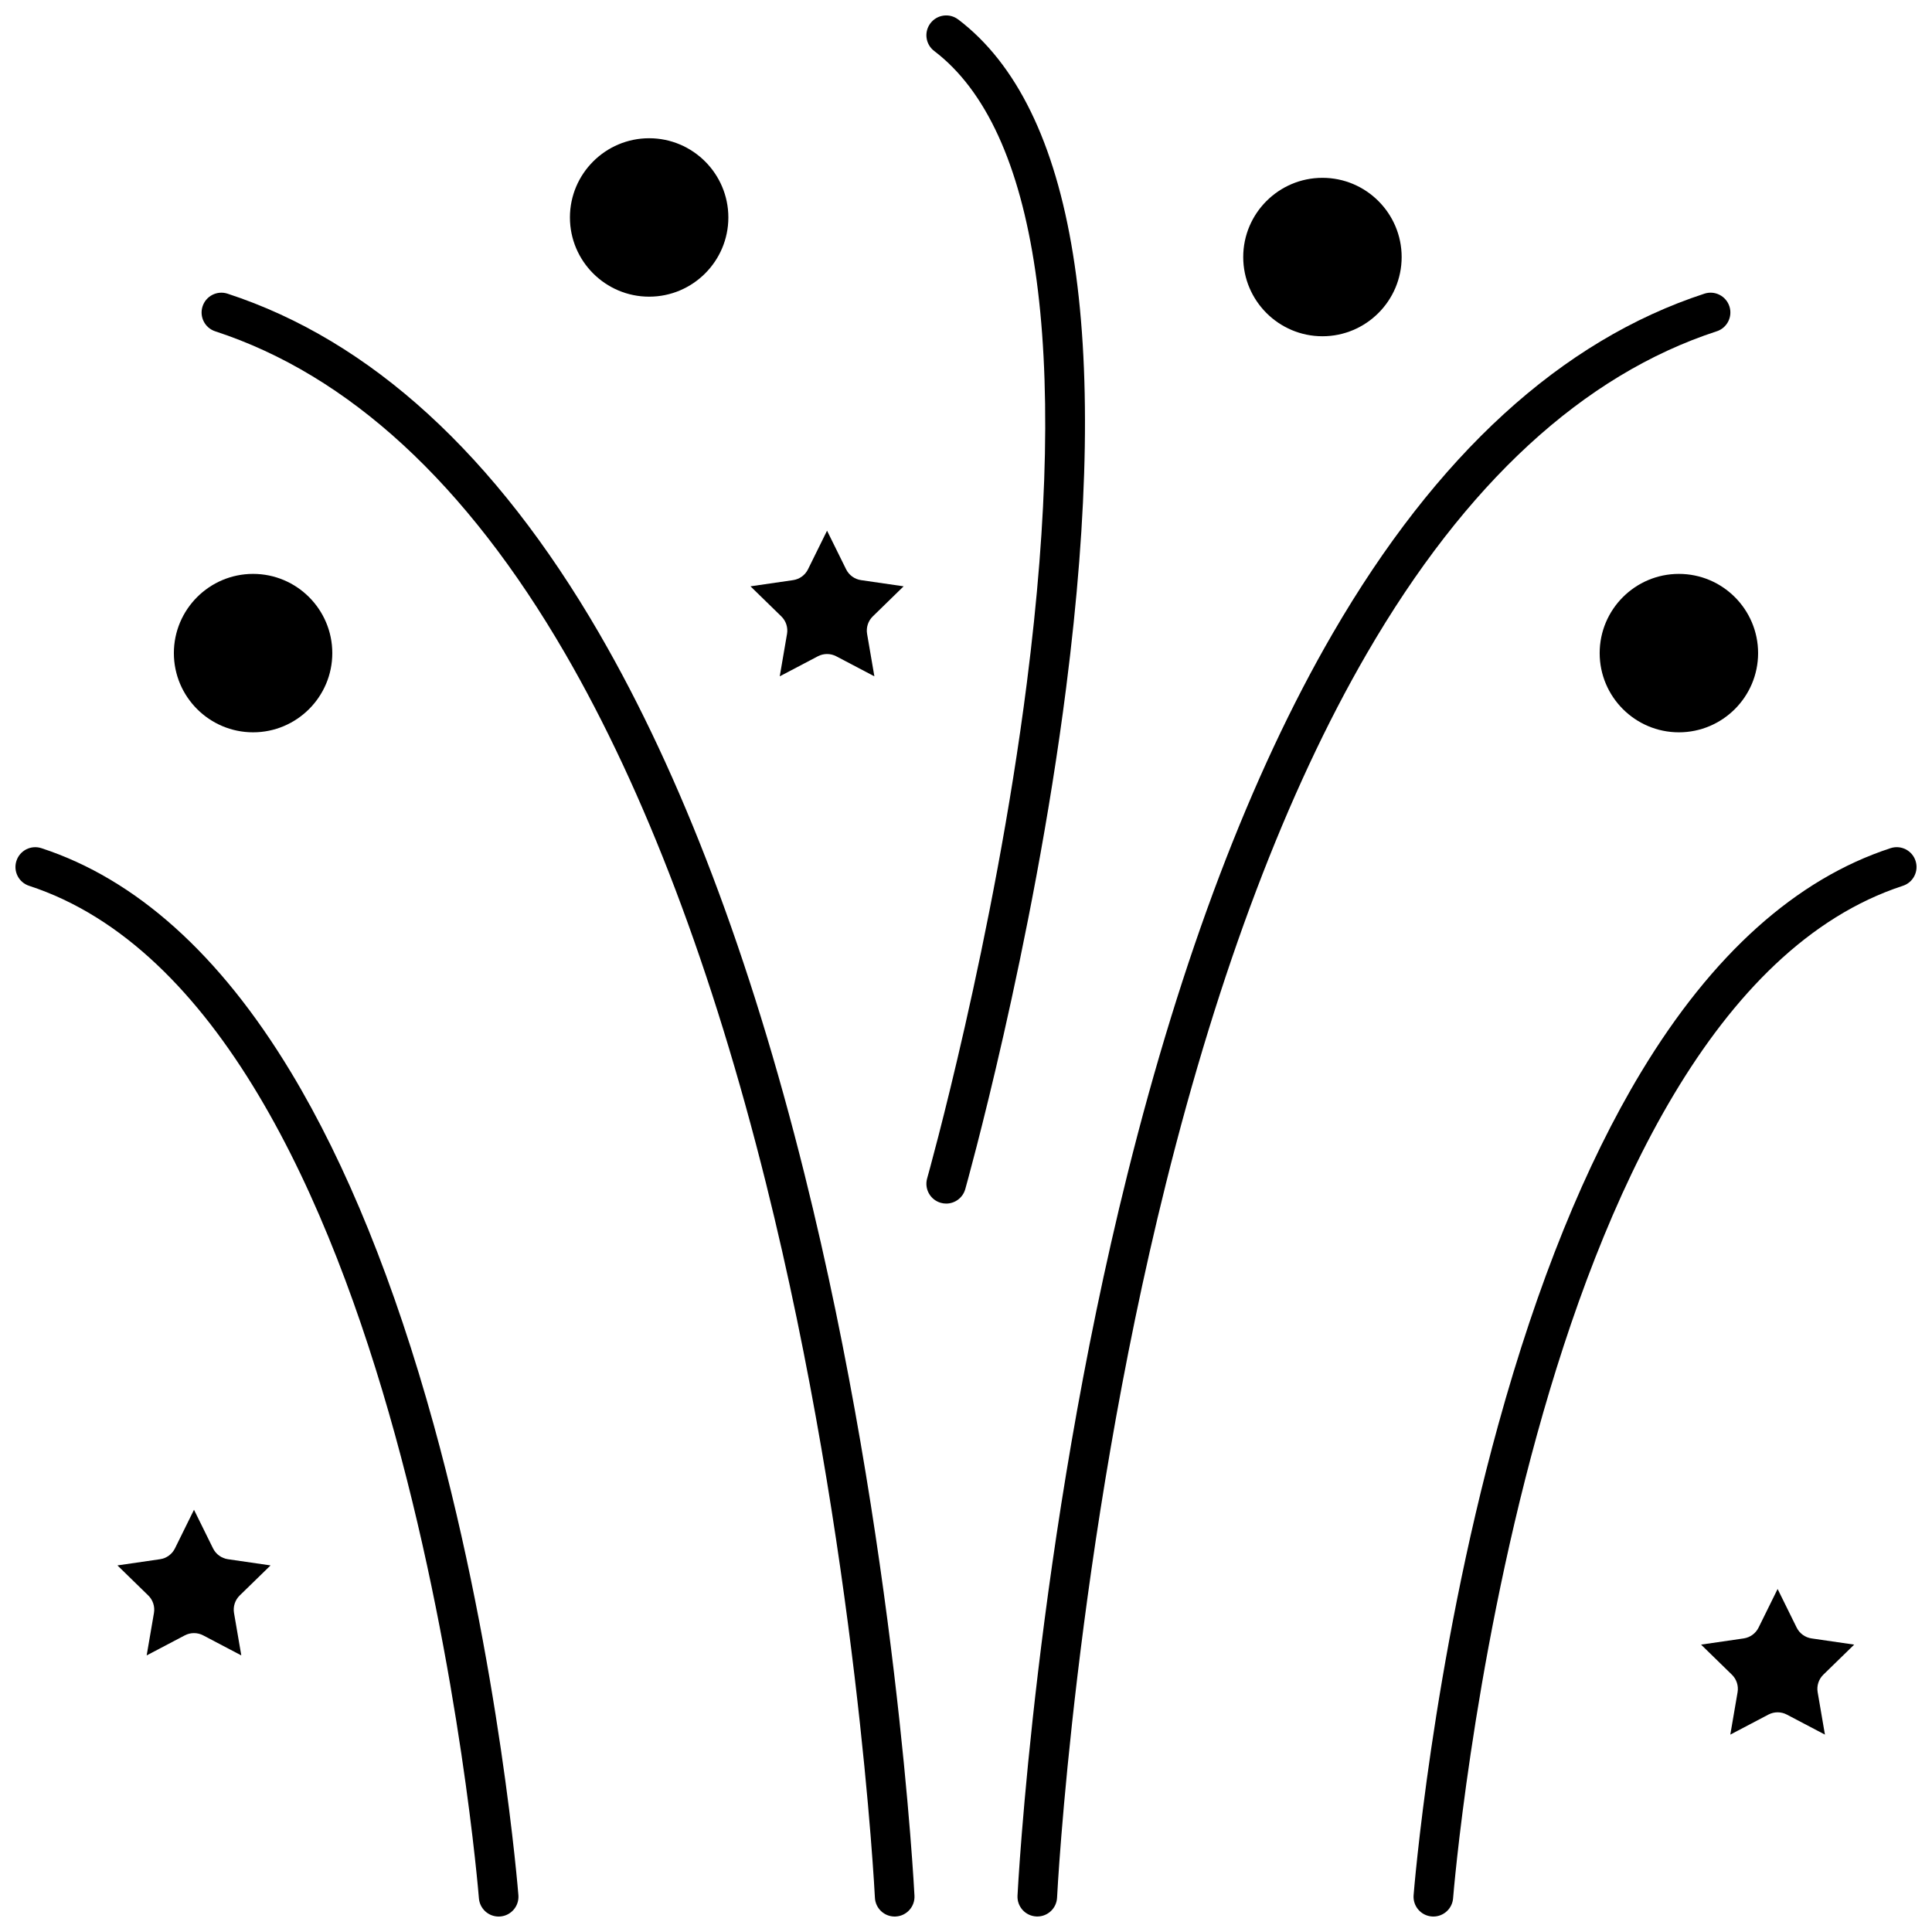 <?xml version="1.0" encoding="UTF-8"?>
<!-- Uploaded to: ICON Repo, www.svgrepo.com, Generator: ICON Repo Mixer Tools -->
<svg width="800px" height="800px" version="1.1" viewBox="144 144 512 512" xmlns="http://www.w3.org/2000/svg">
 <defs>
  <clipPath id="e">
   <path d="m197 221h190v430.9h-190z"/>
  </clipPath>
  <clipPath id="d">
   <path d="m148.09 368h133.91v283.9h-133.91z"/>
  </clipPath>
  <clipPath id="c">
   <path d="m413 221h190v430.9h-190z"/>
  </clipPath>
  <clipPath id="b">
   <path d="m518 368h133.9v283.9h-133.9z"/>
  </clipPath>
  <clipPath id="a">
   <path d="m389 148.09h43v314.91h-43z"/>
  </clipPath>
 </defs>
 <g clip-path="url(#e)">
  <path d="m302.84 311.92c-27.492-47.398-60.645-77.711-98.539-90.094-2.754-0.902-5.719 0.605-6.617 3.359-0.902 2.754 0.602 5.719 3.359 6.617 35.348 11.551 66.531 40.258 92.684 85.32 21.211 36.551 39.125 83.789 53.254 140.41 24.148 96.785 28.836 188.46 28.879 189.38 0.137 2.809 2.457 4.992 5.238 4.992 0.086 0 0.172-0.004 0.258-0.008 2.894-0.141 5.129-2.602 4.988-5.496-0.047-0.922-4.766-93.484-29.145-191.25-14.363-57.609-32.652-105.8-54.359-143.22z"/>
 </g>
 <g clip-path="url(#d)">
  <path d="m221.06 428.08c-18.812-31.172-41.047-51.125-66.086-59.305-2.758-0.902-5.719 0.605-6.617 3.359-0.902 2.754 0.602 5.719 3.359 6.617 99.855 32.633 119.02 265.96 119.2 268.31 0.215 2.754 2.512 4.844 5.227 4.844 0.137 0 0.273-0.004 0.41-0.016 2.891-0.223 5.051-2.746 4.828-5.637-0.047-0.602-4.848-60.938-22.43-124.65-10.383-37.602-23.129-69.066-37.891-93.527z"/>
 </g>
 <g clip-path="url(#c)">
  <path d="m598.95 231.8c2.754-0.898 4.258-3.863 3.359-6.617-0.902-2.754-3.863-4.262-6.617-3.359-37.895 12.383-71.047 42.695-98.539 90.094-21.707 37.426-39.996 85.613-54.359 143.22-24.375 97.77-29.102 190.33-29.145 191.25-0.141 2.894 2.094 5.356 4.988 5.496 0.086 0.004 0.172 0.008 0.258 0.008 2.781 0 5.102-2.184 5.238-4.992 0.043-0.914 4.715-92.445 28.844-189.22 14.125-56.652 32.043-103.93 53.254-140.5 26.156-45.102 57.352-73.828 92.719-85.387z"/>
 </g>
 <g clip-path="url(#b)">
  <path d="m651.64 372.13c-0.898-2.754-3.863-4.262-6.617-3.359-25.039 8.184-47.273 28.137-66.086 59.305-14.762 24.461-27.512 55.926-37.887 93.523-17.582 63.711-22.387 124.05-22.43 124.65-0.223 2.891 1.938 5.414 4.828 5.637 0.137 0.012 0.273 0.016 0.41 0.016 2.715 0 5.016-2.094 5.227-4.844 0.18-2.352 19.344-235.68 119.2-268.31 2.754-0.895 4.258-3.859 3.356-6.613z"/>
 </g>
 <g clip-path="url(#a)">
  <path d="m397.93 149.16c-2.309-1.758-5.602-1.305-7.356 1.004-1.754 2.309-1.305 5.602 1.004 7.352 27.375 20.809 35.867 78.707 24.551 167.43-8.695 68.195-26.25 130.72-26.426 131.34-0.789 2.789 0.832 5.688 3.621 6.477 0.477 0.133 0.957 0.199 1.43 0.199 2.289 0 4.394-1.512 5.047-3.82 0.18-0.629 17.918-63.805 26.723-132.76 12.012-94.047 2.391-153.68-28.594-177.23z"/>
 </g>
 <path d="m352.57 311.99-1.93 11.242 10.098-5.309c0.766-0.402 1.602-0.602 2.441-0.602s1.68 0.199 2.441 0.602l10.098 5.309-1.93-11.242c-0.289-1.703 0.273-3.441 1.512-4.644l8.168-7.965-11.289-1.641c-1.711-0.25-3.188-1.324-3.953-2.871l-5.051-10.23-5.047 10.23c-0.766 1.551-2.242 2.621-3.953 2.871l-11.289 1.641 8.168 7.965c1.242 1.207 1.805 2.941 1.516 4.644z"/>
 <path d="m316.03 222.62c11.574 0 20.992-9.418 20.992-20.992s-9.418-20.992-20.992-20.992-20.992 9.418-20.992 20.992 9.418 20.992 20.992 20.992z"/>
 <path d="m215.7 558.85-11.289-1.641c-1.711-0.25-3.188-1.324-3.953-2.871l-5.047-10.23-5.047 10.23c-0.766 1.551-2.242 2.621-3.953 2.871l-11.289 1.641 8.168 7.965c1.238 1.203 1.801 2.941 1.508 4.644l-1.93 11.242 10.098-5.309c0.766-0.402 1.602-0.602 2.441-0.602s1.68 0.199 2.441 0.602l10.098 5.309-1.93-11.242c-0.289-1.703 0.273-3.441 1.508-4.644z"/>
 <path d="m211.07 338.07c11.574 0 20.992-9.418 20.992-20.992s-9.418-20.992-20.992-20.992c-11.574 0-20.992 9.418-20.992 20.992s9.418 20.992 20.992 20.992z"/>
 <path d="m494.46 233.11c11.574 0 20.992-9.418 20.992-20.992 0-11.574-9.418-20.992-20.992-20.992-11.574 0-20.992 9.418-20.992 20.992 0 11.574 9.418 20.992 20.992 20.992z"/>
 <path d="m567.93 317.08c0 11.574 9.418 20.992 20.992 20.992s20.992-9.418 20.992-20.992-9.418-20.992-20.992-20.992-20.992 9.418-20.992 20.992z"/>
 <path d="m635.38 579.84-11.293-1.641c-1.711-0.25-3.188-1.324-3.953-2.871l-5.047-10.23-5.047 10.23c-0.766 1.551-2.242 2.621-3.953 2.871l-11.289 1.641 8.168 7.965c1.238 1.203 1.801 2.941 1.512 4.644l-1.93 11.242 10.098-5.309c0.766-0.402 1.602-0.602 2.441-0.602 0.84 0 1.68 0.199 2.441 0.602l10.098 5.309-1.93-11.242c-0.293-1.703 0.273-3.441 1.508-4.644z"/>
</svg>